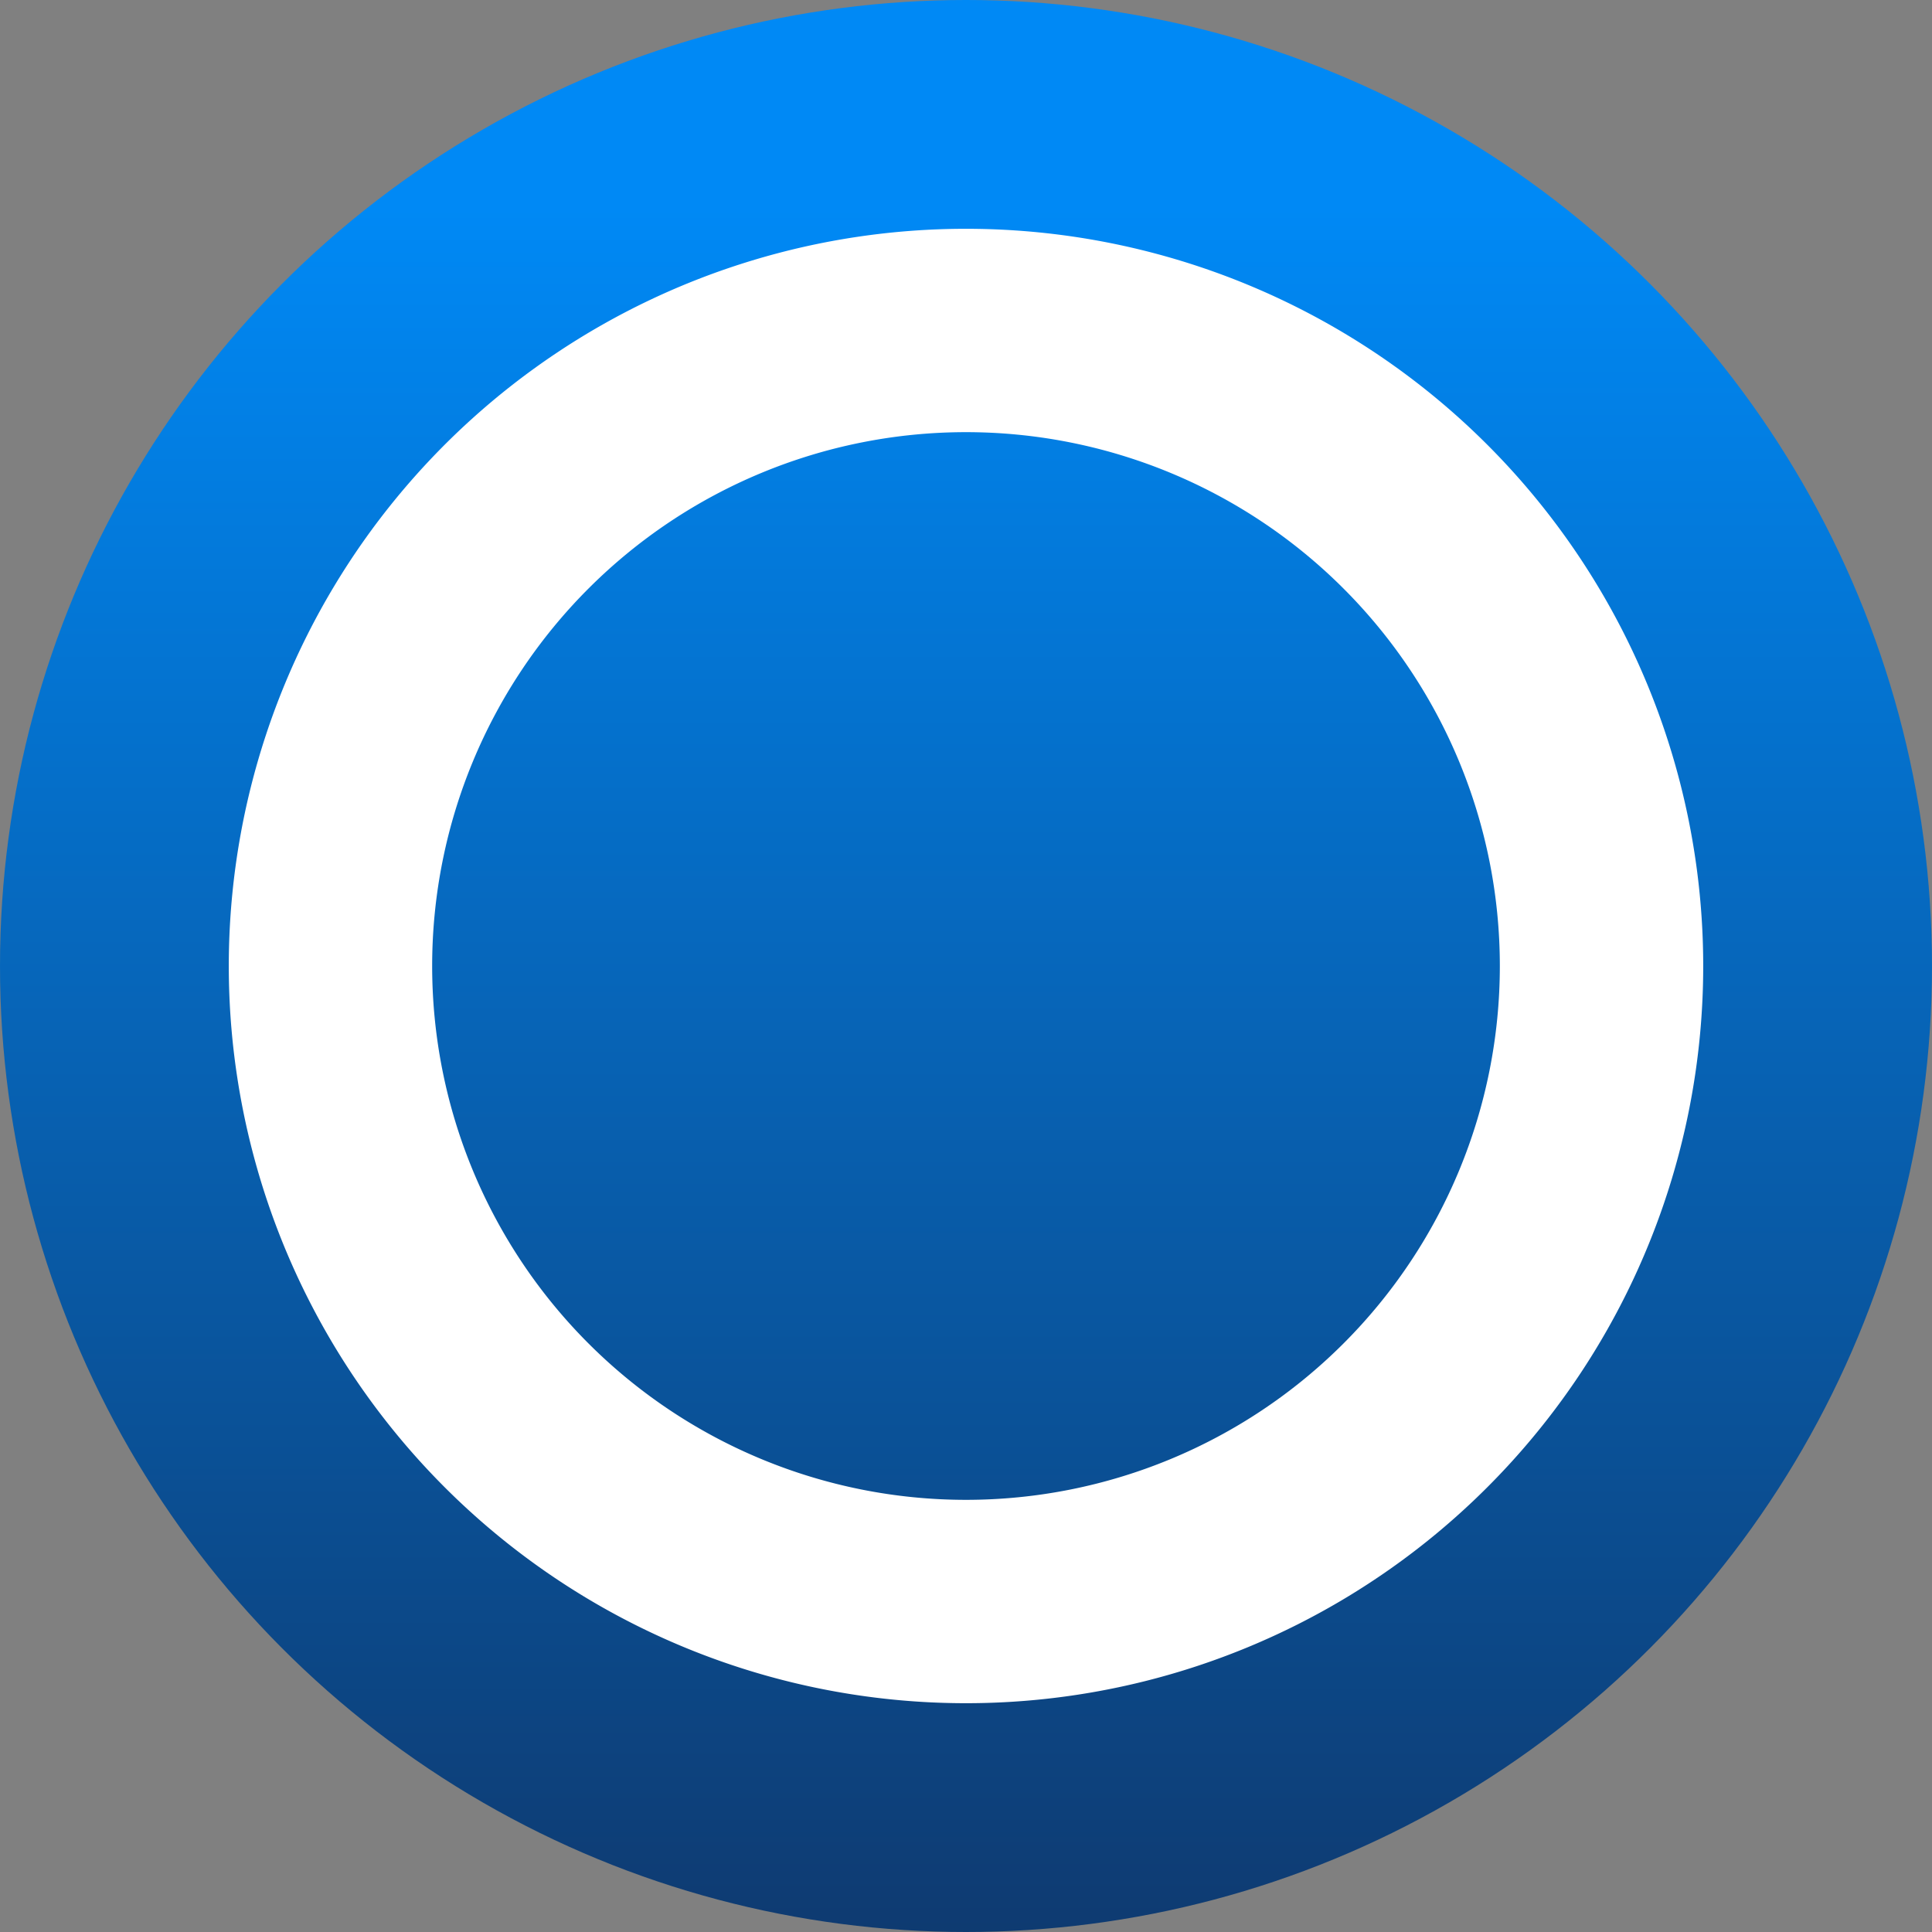 <svg viewBox="0 0 152 152" xmlns="http://www.w3.org/2000/svg" xmlns:xlink="http://www.w3.org/1999/xlink"><rect x="0" y="0" width="152" height="152" fill="#808080" stroke="none"/><linearGradient id="a" gradientUnits="userSpaceOnUse" x1="76" x2="76" y1="16.26" y2="168.26"><stop offset="0" stop-color="#0089f5"/><stop offset="1" stop-color="#103161"/></linearGradient><circle cx="76" cy="76" fill="url(#a)" r="76"/><path d="m76 18a58 58 0 1 0 58 58 58 58 0 0 0 -58-58zm0 100a42 42 0 1 1 42-42 42 42 0 0 1 -42 42z" fill="#fff"/></svg>